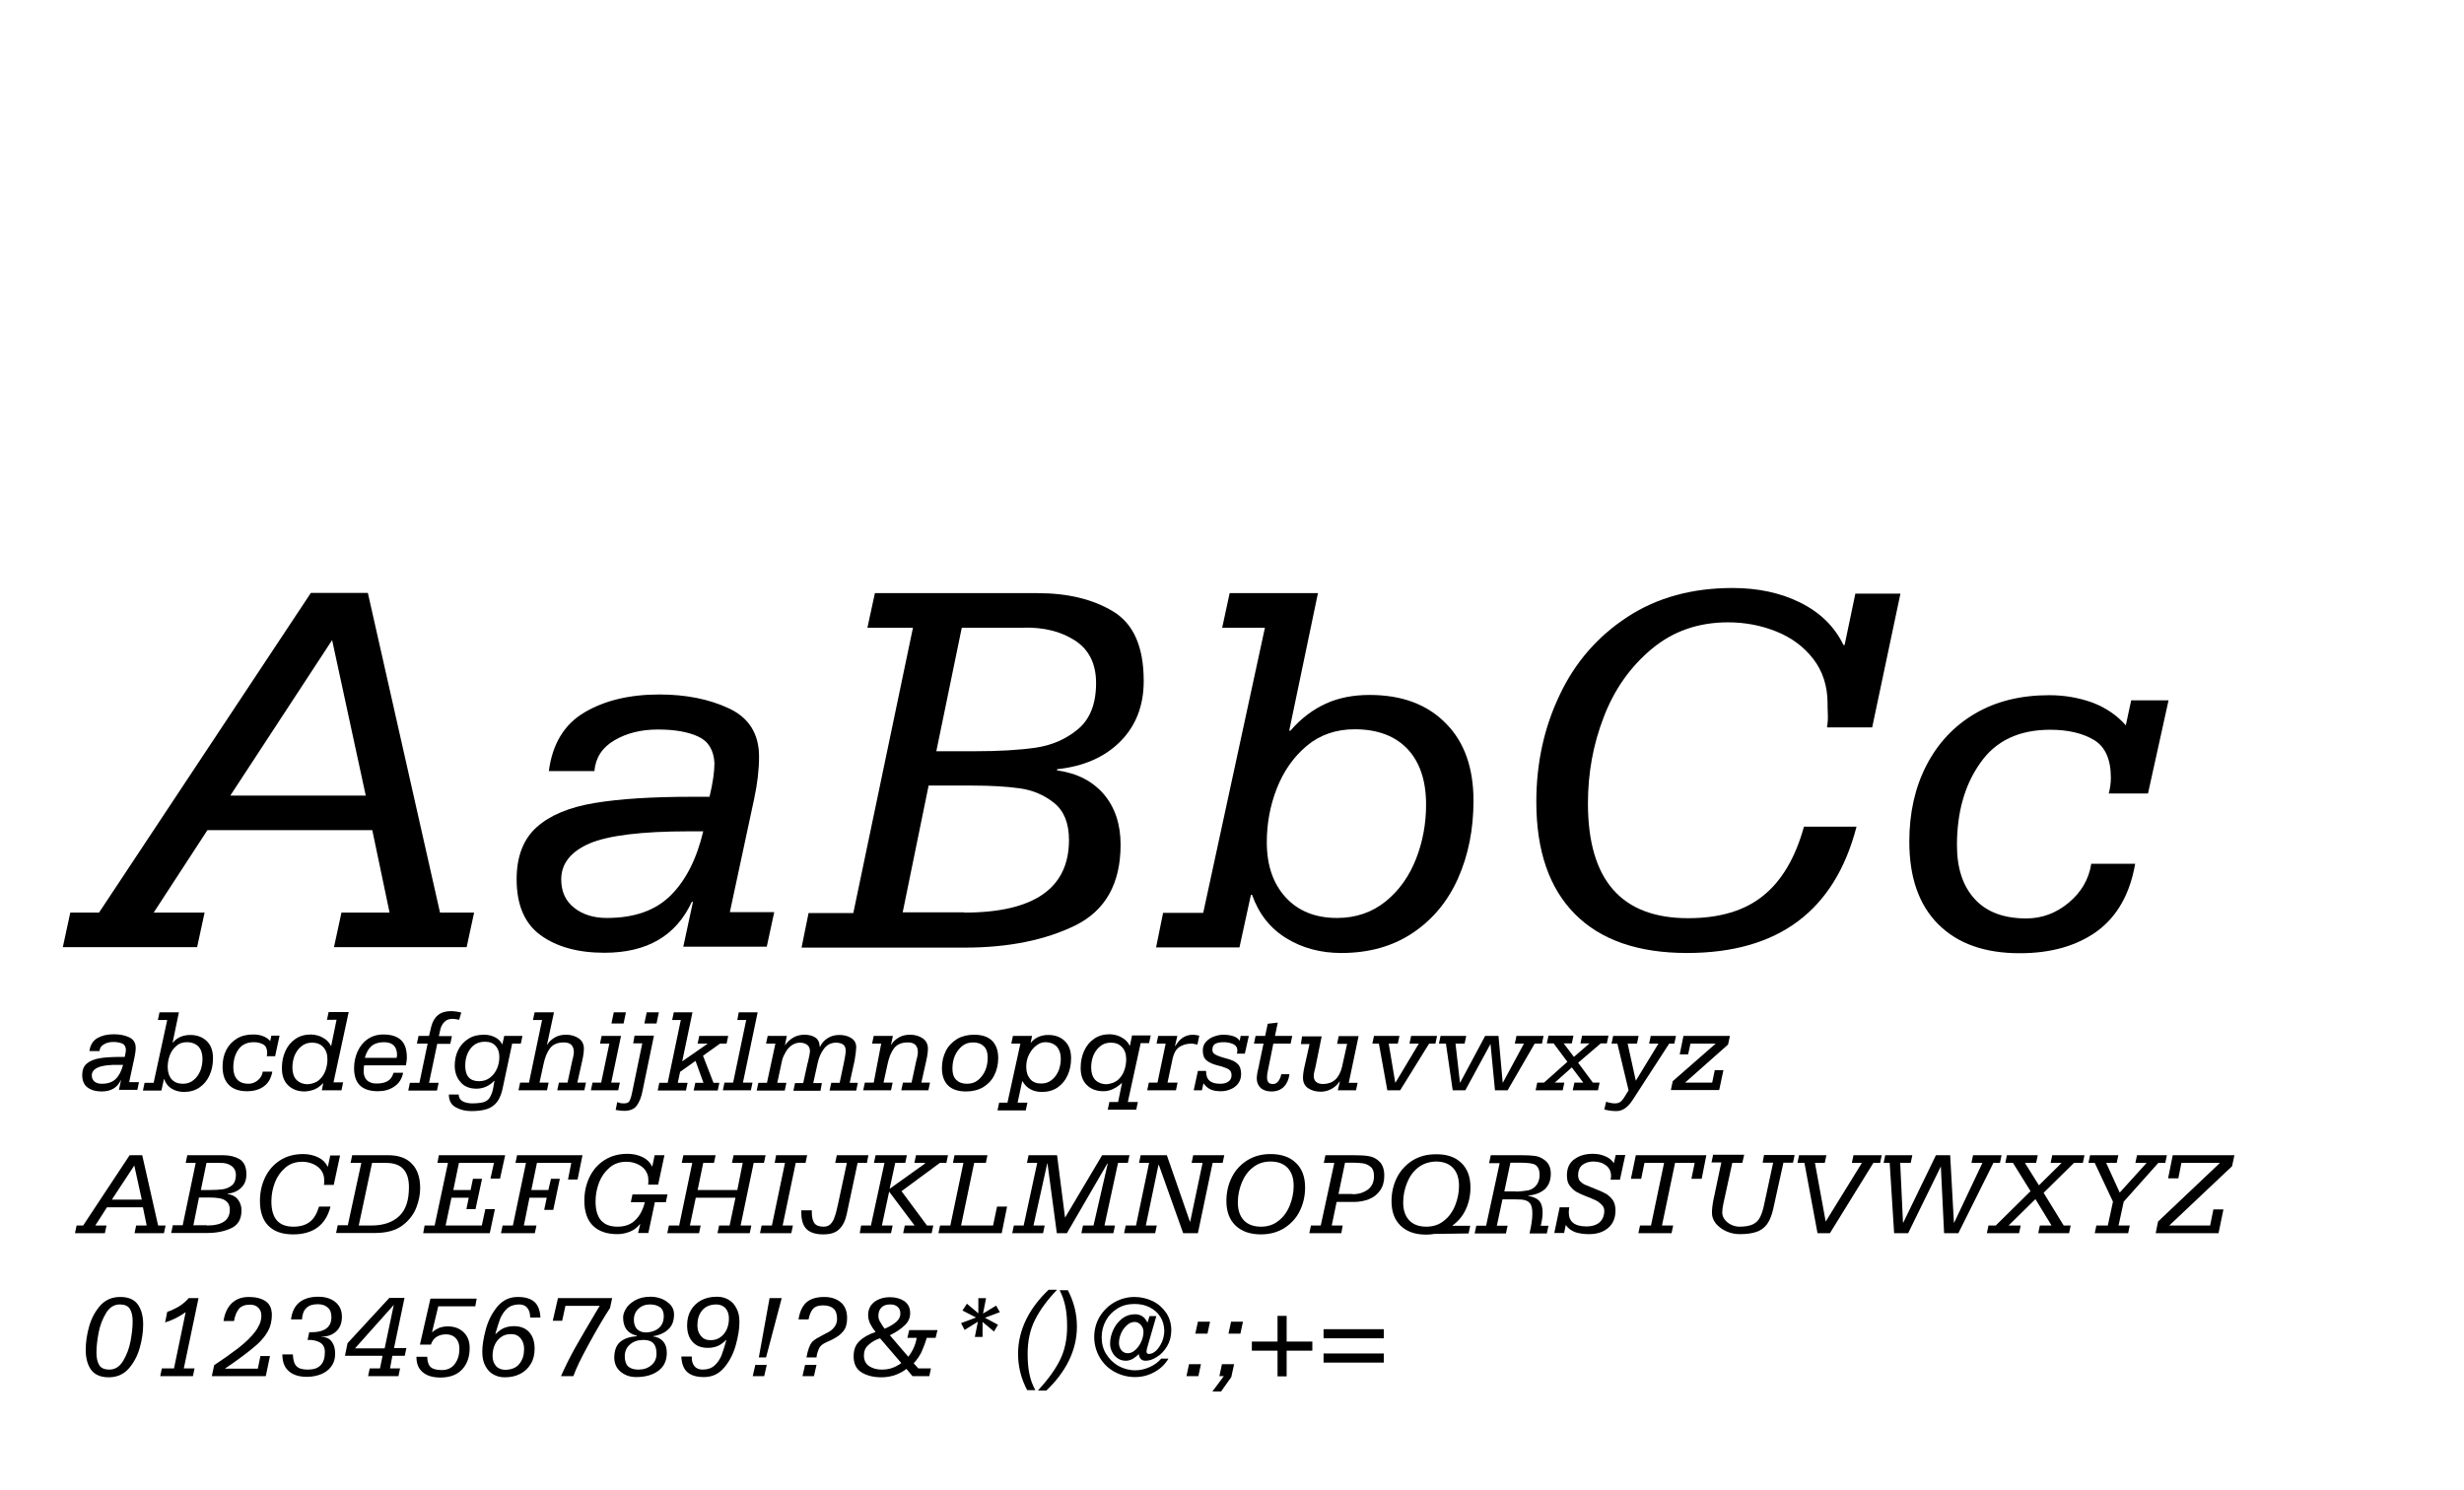 <?xml version="1.0" encoding="utf-8"?>
<!-- Generator: Adobe Illustrator 26.3.1, SVG Export Plug-In . SVG Version: 6.00 Build 0)  -->
<svg version="1.1" id="Layer_1" xmlns="http://www.w3.org/2000/svg" xmlns:xlink="http://www.w3.org/1999/xlink" x="0px" y="0px"
	 viewBox="0 0 1055 638" style="enable-background:new 0 0 1055 638;" xml:space="preserve">
<g>
	<path d="M42.4,390.8l90.7-136.9h24.4l30.9,136.9H203l-3.2,14.8h-56.8l3.2-14.8h20.6l-7.4-35.3H88.8l-23,35.3h21.8l-3.2,14.8H26.9
		l3.2-14.8H42.4z M142.2,274.1l-43.6,66.6h58L142.2,274.1z"/>
	<path d="M292.5,405.7l4.2-19.5h-0.5c-6.7,14.5-19.1,21.8-37.4,21.8c-11.3,0-20.4-2.5-27.3-7.5c-6.9-5-10.3-13-10.3-24
		c0-9.7,2.9-17.2,8.6-22.3c5.7-5.1,13.9-8.5,24.6-10.3c10.7-1.8,24.7-2.7,42.2-2.7h7.2c1.4-5.9,2.1-10.7,2.1-14.4
		c-0.3-5.6-2.6-9.4-7-11.4c-4.3-2-10.1-3-17.2-3c-7.1,0-13.3,1.5-18.6,4.6c-5.3,3.1-8.1,7.5-8.6,13.2H235c1.5-11.6,6.6-20,15.2-25.1
		c8.6-5.1,19.3-7.7,32.1-7.7c11.4,0,21.4,2,29.9,6c8.5,4,12.8,10.9,12.8,20.6c0,5.6-0.7,11.6-2.1,18.1l-10.4,48.5h19l-3.2,14.8
		H292.5z M252.4,361.2c-8,3.5-12.1,8.6-12.1,15.4c0,5.3,1.9,9.3,5.6,12.2c3.7,2.9,8.4,4.3,13.9,4.3c11.8,0,20.9-3.2,27.4-9.7
		s11.1-15.6,13.9-27.4h-6.3C274.6,356,260.4,357.8,252.4,361.2z"/>
	<path d="M365.4,390.8l25.5-122h-19.5l3.2-14.8h69.6c13,0,23.8,2.6,32.5,7.9c8.7,5.3,13,15.2,13,29.7c0,10.7-3.4,19.3-10.1,26
		c-6.7,6.7-15.7,10.6-27,11.8v0.5c8.7,1.2,15.3,4.7,20.1,10.3c4.7,5.6,7.1,12.8,7.1,21.5c0,16.7-6.5,28.2-19.4,34.6
		c-12.9,6.3-28.7,9.5-47.4,9.5h-69.8l3-14.8H365.4z M412.9,390.8c29.8,0,44.8-10.4,44.8-31.1c0-7.1-2.1-12.4-6.3-15.8
		c-4.2-3.4-9.1-5.5-14.7-6.3c-5.6-0.8-12.5-1.2-20.5-1.2h-18.6l-11.1,54.3H412.9z M417.3,321.7c10.4,0,19-0.5,26-1.5
		c7-1,13-3.6,18.2-7.9c5.2-4.3,7.8-10.9,7.8-19.8c0-8.2-3-14.3-9-18.2c-6-3.9-13.5-5.8-22.5-5.5h-26l-10.9,52.9H417.3z"/>
	<path d="M515.2,390.8l26.4-122h-18.3l3.2-14.8h37.8l-12.3,58.9h0.5c4.6-5.3,9.7-9.1,15.2-11.6c5.5-2.5,11.7-3.7,18.7-3.7
		c13.8,0,24.6,4,32.6,12.1c8,8,11.9,19.1,11.9,33.2c0,12.2-2.2,23.3-6.6,33.2c-4.4,9.9-10.9,17.7-19.4,23.4
		c-8.5,5.7-18.7,8.6-30.6,8.6c-8.8,0-16.7-2.1-23.5-6.3c-6.9-4.2-11.8-10.4-14.7-18.6h-0.5l-4.9,22.5h-35.7l3-14.8H515.2z
		 M550.5,384.3c5.4,5.9,12.8,8.8,22,8.8c8,0,15-2.4,20.8-7.1c5.8-4.7,10.1-10.8,13-18.2c2.9-7.4,4.3-15.2,4.3-23.2
		c0-10.2-2.6-18.1-7.9-23.8c-5.3-5.6-12.8-8.5-22.7-8.5c-8,0-14.9,2.4-20.5,7.1c-5.6,4.7-9.9,10.8-12.8,18.2
		c-2.9,7.4-4.3,15.1-4.3,23C542.4,370.6,545.1,378.4,550.5,384.3z"/>
	<path d="M782.3,311.2c0.3-1.7,0.4-3.6,0.3-5.7c-0.1-2.1-0.1-3.5-0.1-4.3c0-7.4-2.1-13.8-6.1-19c-4.1-5.3-9.4-9.2-15.9-11.8
		c-6.5-2.6-13.4-3.9-20.6-3.9c-12.7,0-23.6,3.8-32.7,11.4c-9.1,7.6-16,17.3-20.5,29.1c-4.6,11.8-6.8,24.2-6.8,37
		c0,32.8,14.3,49.2,42.9,49.2c13.5,0,24.2-3.2,32.1-9.6c8-6.4,13.8-16.3,17.5-29.6h22.5c-9.3,36-33.5,54.1-72.6,54.1
		c-21,0-37-5.6-48-16.7c-11-11.1-16.5-27.1-16.5-48c0-16.5,3.3-31.8,10-45.8c6.6-14,16.3-25.1,29-33.4c12.7-8.3,27.7-12.4,45-12.4
		c11,0,20.7,2.1,29.1,6.3c8.4,4.2,14.6,10.2,18.4,18.1h0.5l4.6-22h19.3l-12.1,57.3H782.3z"/>
	<path d="M902.9,339.8c0.6-2.3,0.9-4.6,0.9-6.7c0-7.9-2.4-13.3-7.2-16.2c-4.8-2.9-11.1-4.4-18.8-4.4c-13.3,0-23.3,4.7-29.9,14.2
		c-6.7,9.4-10,21.2-10,35.3c0,9.9,2.6,17.6,7.7,23.1c5.1,5.5,12.4,8.2,22,8.2c6.6,0,12.7-2.2,18.1-6.7c5.4-4.5,8.7-10.1,9.7-16.7
		h18.8c-2.2,12.8-7.6,22.4-16.2,28.8c-8.7,6.3-19.7,9.5-33.2,9.5c-15,0-26.6-4.1-34.9-12.4c-8.3-8.3-12.4-20.1-12.4-35.4
		c0-12.2,2.4-23.1,7.3-32.6s11.8-16.9,20.8-22.2c9-5.3,19.6-7.9,31.8-7.9c6.6,0,12.8,1.1,18.6,3.2c5.7,2.2,10.4,5.4,14.2,9.7
		l2.3-10.7h16l-8.8,39.9H902.9z"/>
	<path d="M50.9,466.9l0.9-4.3h-0.1c-1.5,3.2-4.2,4.8-8.2,4.8c-2.5,0-4.5-0.6-6-1.7c-1.5-1.1-2.3-2.9-2.3-5.3c0-2.1,0.6-3.8,1.9-4.9
		s3.1-1.9,5.4-2.3c2.3-0.4,5.4-0.6,9.3-0.6h1.6c0.3-1.3,0.5-2.3,0.5-3.2c-0.1-1.2-0.6-2.1-1.5-2.5c-1-0.4-2.2-0.7-3.8-0.7
		c-1.6,0-2.9,0.3-4.1,1c-1.2,0.7-1.8,1.6-1.9,2.9h-4.3c0.3-2.6,1.5-4.4,3.3-5.5c1.9-1.1,4.2-1.7,7.1-1.7c2.5,0,4.7,0.4,6.6,1.3
		c1.9,0.9,2.8,2.4,2.8,4.5c0,1.2-0.2,2.5-0.5,4l-2.3,10.7h4.2l-0.7,3.3H50.9z M42,457.1c-1.8,0.8-2.7,1.9-2.7,3.4
		c0,1.2,0.4,2,1.2,2.7c0.8,0.6,1.8,0.9,3.1,0.9c2.6,0,4.6-0.7,6-2.1c1.4-1.4,2.4-3.4,3.1-6h-1.4C46.9,455.9,43.8,456.3,42,457.1z"/>
	<path d="M65.8,463.6l5.8-26.8h-4l0.7-3.3h8.3l-2.7,13H74c1-1.2,2.1-2,3.3-2.5c1.2-0.5,2.6-0.8,4.1-0.8c3,0,5.4,0.9,7.2,2.7
		c1.8,1.8,2.6,4.2,2.6,7.3c0,2.7-0.5,5.1-1.5,7.3c-1,2.2-2.4,3.9-4.3,5.2c-1.9,1.3-4.1,1.9-6.7,1.9c-1.9,0-3.7-0.5-5.2-1.4
		c-1.5-0.9-2.6-2.3-3.2-4.1h-0.1l-1.1,4.9h-7.9l0.7-3.3H65.8z M73.5,462.2c1.2,1.3,2.8,1.9,4.8,1.9c1.8,0,3.3-0.5,4.6-1.6
		c1.3-1,2.2-2.4,2.9-4c0.6-1.6,0.9-3.3,0.9-5.1c0-2.2-0.6-4-1.7-5.2c-1.2-1.2-2.8-1.9-5-1.9c-1.8,0-3.3,0.5-4.5,1.6
		c-1.2,1-2.2,2.4-2.8,4c-0.6,1.6-0.9,3.3-0.9,5C71.8,459.1,72.4,460.9,73.5,462.2z"/>
	<path d="M114.2,452.4c0.1-0.5,0.2-1,0.2-1.5c0-1.7-0.5-2.9-1.6-3.6c-1.1-0.6-2.4-1-4.1-1c-2.9,0-5.1,1-6.6,3.1
		c-1.5,2.1-2.2,4.7-2.2,7.8c0,2.2,0.6,3.9,1.7,5.1c1.1,1.2,2.7,1.8,4.8,1.8c1.5,0,2.8-0.5,4-1.5c1.2-1,1.9-2.2,2.1-3.7h4.1
		c-0.5,2.8-1.7,4.9-3.6,6.3c-1.9,1.4-4.3,2.1-7.3,2.1c-3.3,0-5.9-0.9-7.7-2.7c-1.8-1.8-2.7-4.4-2.7-7.8c0-2.7,0.5-5.1,1.6-7.2
		c1.1-2.1,2.6-3.7,4.6-4.9c2-1.2,4.3-1.7,7-1.7c1.5,0,2.8,0.2,4.1,0.7c1.3,0.5,2.3,1.2,3.1,2.1l0.5-2.3h3.5l-1.9,8.8H114.2z"/>
	<path d="M146.9,463.6l-0.7,3.3h-8.4l0.6-3h-0.1c-1.2,1.2-2.4,2.1-3.6,2.6c-1.2,0.5-2.6,0.8-4.2,0.9c-3,0-5.4-0.9-7.2-2.7
		c-1.8-1.8-2.6-4.2-2.6-7.3c0-2.7,0.5-5.1,1.5-7.3c1-2.2,2.4-3.9,4.3-5.2c1.9-1.3,4.1-1.9,6.7-1.9c1.9,0.1,3.6,0.5,5.1,1.4
		c1.5,0.8,2.7,2,3.4,3.5h0.1l2.3-11.2H140l0.7-3.3h8.6l-6.5,30.1H146.9z M136.5,462.6c1.2-1,2.2-2.4,2.8-4c0.6-1.6,0.9-3.3,0.9-5
		c0-2.2-0.6-3.9-1.8-5.2c-1.2-1.3-2.8-1.9-4.8-1.9c-1.8,0-3.3,0.5-4.6,1.6c-1.3,1-2.2,2.4-2.9,4c-0.6,1.6-0.9,3.3-0.9,5.1
		c0,2.2,0.6,4,1.7,5.2c1.2,1.2,2.8,1.9,5,1.9C133.8,464.1,135.3,463.6,136.5,462.6z"/>
	<path d="M168.8,465.3c-2,1.4-4.4,2-7,2c-3.3,0-5.9-0.8-7.6-2.4c-1.7-1.6-2.6-4.1-2.6-7.4c0-2.6,0.5-5,1.5-7.2c1-2.2,2.4-4,4.3-5.3
		c1.9-1.3,4.1-2,6.7-2c3.4,0,5.9,0.8,7.6,2.4c1.7,1.6,2.5,4.1,2.5,7.5c0,0.7-0.1,1.8-0.4,3.3h-17.9c-0.1,0.5-0.2,1.4-0.2,2.6
		c0,1.6,0.5,2.9,1.4,3.8c1,0.9,2.3,1.4,4,1.4c2,0,3.6-0.3,4.8-1c1.3-0.7,2.1-1.9,2.6-3.6h4.1C172.1,462,170.8,464,168.8,465.3z
		 M170,451.7c0-1.7-0.5-3.1-1.4-4c-0.9-0.9-2.3-1.4-4.2-1.4c-2.3,0-4.1,0.6-5.4,1.7c-1.3,1.2-2.2,2.8-2.8,5h13.6
		C170,452.4,170,451.9,170,451.7z"/>
	<path d="M179.6,463.6l3.5-16.7h-4.6l0.7-3.3h4.5l0.9-3.8c1.1-4.5,3.9-6.8,8.4-6.8c1.4,0,2.9,0.2,4.5,0.6l-0.9,3.1
		c-1.3-0.3-2.2-0.4-2.9-0.4c-1.4,0-2.5,0.4-3.4,1.3c-0.9,0.9-1.5,2-1.8,3.4l-0.6,2.7h5.6l-0.7,3.3h-5.6l-3.5,16.7h4.1l-0.7,3.3
		h-12.3l0.7-3.3H179.6z"/>
	<path d="M198.1,471.6c1.1,0.6,2.5,0.9,4.1,0.9c2,0,3.6-0.2,4.8-0.5c1.2-0.4,2.1-1,2.7-2s1.2-2.4,1.5-4.2l0.5-2.9l-0.1-0.1
		c-1,1.1-2.1,1.9-3.4,2.5c-1.3,0.6-2.7,0.9-4.2,0.9c-2.9,0-5.2-0.9-6.8-2.8c-1.6-1.8-2.5-4.2-2.5-7c0-2.5,0.5-4.8,1.5-6.8
		c1-2,2.5-3.6,4.4-4.8c1.9-1.2,4.1-1.7,6.7-1.7c1.8,0,3.3,0.4,4.7,1.1c1.4,0.7,2.4,1.7,3,3h0.1l0.8-3.6h7.8l-0.7,3.3h-3.7l-4,18.8
		c-0.5,2.7-1.4,4.7-2.4,6.1c-1.1,1.4-2.5,2.5-4.3,3.1c-1.8,0.6-4,0.9-6.8,0.9c-2.7,0-4.9-0.6-6.8-1.7c-1.9-1.1-2.8-2.9-2.8-5.4h4.2
		C196.4,470,197,471,198.1,471.6z M212.2,447.9c-1-1.2-2.5-1.8-4.5-1.8c-2.7,0-4.8,1-6.3,3c-1.5,2-2.2,4.4-2.2,7.3
		c0,4.4,2,6.6,5.9,6.6c1.8,0,3.4-0.5,4.7-1.5c1.3-1,2.3-2.3,3-3.9c0.7-1.6,1-3.3,1-5C213.8,450.7,213.3,449.1,212.2,447.9z"/>
	<path d="M232.1,436.8h-3.9l0.7-3.3h8.3l-3,13.9h0.1c0.8-1.4,2-2.4,3.4-3.2c1.4-0.8,3-1.1,4.7-1.1c2,0,3.8,0.5,5.3,1.5
		c1.5,1,2.3,2.5,2.3,4.4c0,1.3-0.2,3-0.7,5.2l-2.1,9.4h3.7l-0.7,3.3h-11.6l0.7-3.3h3.7l2-9.3c0.1-0.3,0.2-0.8,0.4-1.6
		c0.2-0.8,0.3-1.5,0.3-2.1c0-2.8-1.4-4.2-4.3-4.2c-2.6,0-4.6,0.8-5.9,2.5c-1.3,1.7-2.2,4-2.8,6.9l-1.7,7.8h3.9l-0.7,3.3H222l0.7-3.3
		h3.8L232.1,436.8z"/>
	<path d="M256.9,446.9l0.7-3.3h8.3l-4.2,20h3.7l-0.7,3.3H253l0.7-3.3h3.7l3.5-16.7H256.9z M268,433.5l-1,4.8h-5.2l1-4.8H268z"/>
	<path d="M267.3,472.5c0.6,0,1.1-0.1,1.5-0.3s0.7-0.6,1-1.3c0.3-0.7,0.6-1.8,0.9-3.3l4.3-20.8h-3.9l0.6-3.3h8.3l-4.9,23.7
		c-0.5,2.7-1.4,4.8-2.5,6.3s-2.9,2.2-5.4,2.2c-0.9,0-1.7-0.1-2.3-0.2c-0.6-0.1-1.1-0.2-1.3-0.2l0.7-3.4
		C265.1,472.4,266.1,472.5,267.3,472.5z M276.9,433.5h5.2l-1,4.8h-5.2L276.9,433.5z"/>
	<path d="M285.9,463.6l5.6-26.8h-3.7l0.7-3.3h8l-4.4,21l10.8-7.5v-0.1h-4.2l0.7-3.3h12.4l-0.7,3.3h-2.8l-7.3,5.2l4.5,11.6h2.5
		l-0.7,3.3h-10.3l0.7-3.3h3.5l-3.4-9.4l-6.6,4.7l-1,4.7h4.2l-0.7,3.3h-12.1l0.7-3.3H285.9z"/>
	<path d="M316.3,433.5h8.1l-6.3,30.1h4.1l-0.7,3.3h-12l0.7-3.3h3.7l5.6-26.8h-3.8L316.3,433.5z"/>
	<path d="M328.4,463.6l3.6-16.7h-4l0.7-3.3h8.2l-0.8,3.9h0.1c0.9-1.3,2.1-2.4,3.5-3.2s3-1.2,4.7-1.2c1.9,0,3.5,0.4,4.7,1.2
		c1.2,0.8,1.8,2.1,1.9,4h0.1c0.8-1.7,1.9-2.9,3.4-3.8c1.4-0.9,3.1-1.3,4.9-1.3c1.9,0,3.6,0.4,5,1.3c1.5,0.9,2.2,2.2,2.2,4
		c0,0.4-0.1,1.2-0.2,2.4c-0.2,1.2-0.3,2.2-0.5,3.3l-2.1,9.5h3.5l-0.7,3.3h-11.4l0.7-3.3h3.6l1.8-8.5c0.5-2.4,0.8-4.2,0.8-5.3
		c0-1.2-0.4-2.1-1.1-2.6s-1.8-0.8-3-0.8c-2.2,0-3.9,0.9-5.2,2.6c-1.3,1.7-2.1,3.6-2.6,5.7l-2,9h3.7l-0.6,3.3h-11.6l0.7-3.3h3.5
		l1.8-8.2l0.3-1.1c0.5-2.2,0.8-3.7,0.8-4.3c0-1.2-0.4-2.1-1.1-2.7c-0.8-0.6-1.8-1-3.2-1c-1.3,0-2.4,0.4-3.5,1.1
		c-1.1,0.8-1.9,1.7-2.6,2.9c-0.7,1.2-1.2,2.3-1.5,3.4l-2.1,9.8h3.9l-0.7,3.3H324l0.7-3.3H328.4z"/>
	<path d="M377.3,446.9h-3.9l0.7-3.3h8.2l-0.8,3.8h0.1c0.8-1.4,2-2.4,3.4-3.2c1.4-0.8,3-1.1,4.7-1.1c2,0,3.8,0.5,5.3,1.5
		c1.5,1,2.3,2.5,2.3,4.4c0,1.3-0.2,3-0.7,5.2l-2.1,9.4h3.7l-0.7,3.3h-11.6l0.7-3.3h3.7l2-9.3c0.1-0.3,0.2-0.8,0.4-1.6
		c0.2-0.8,0.3-1.5,0.3-2.1c0-2.8-1.4-4.2-4.3-4.2c-2.6,0-4.6,0.8-5.9,2.5c-1.3,1.7-2.2,4-2.8,6.9l-1.7,7.8h3.9l-0.7,3.3h-11.9
		l0.7-3.3h3.8L377.3,446.9z"/>
	<path d="M405.9,464.8c-1.7-1.7-2.6-4.2-2.6-7.4c0-2.8,0.6-5.2,1.7-7.4c1.1-2.2,2.8-3.8,4.8-5.1c2.1-1.2,4.5-1.8,7.3-1.8
		c3.4,0,6,0.9,7.7,2.6c1.7,1.7,2.6,4.2,2.6,7.4c0,2.8-0.6,5.2-1.7,7.4c-1.1,2.2-2.8,3.9-4.8,5.1c-2.1,1.2-4.5,1.8-7.3,1.8
		C410.2,467.4,407.6,466.5,405.9,464.8z M418.8,462.5c1.3-1.1,2.4-2.5,3.1-4.2c0.7-1.7,1-3.5,1-5.4c0-2.1-0.5-3.7-1.6-4.8
		c-1.1-1.1-2.6-1.7-4.6-1.7c-1.9,0-3.5,0.5-4.8,1.6c-1.3,1.1-2.4,2.5-3.1,4.2c-0.7,1.7-1,3.5-1,5.4c0,2.1,0.5,3.7,1.6,4.8
		c1.1,1.1,2.6,1.7,4.6,1.7C415.9,464.1,417.5,463.6,418.8,462.5z"/>
	<path d="M431.4,472l5.5-25.1H433l0.7-3.3h8.2l-0.6,2.9h0.1c1-1.2,2.1-2,3.3-2.5c1.2-0.5,2.6-0.8,4.1-0.8c3,0,5.4,0.9,7.2,2.7
		c1.8,1.8,2.6,4.2,2.6,7.3c0,2.7-0.5,5.1-1.5,7.3c-1,2.2-2.4,3.9-4.3,5.2c-1.9,1.3-4.1,1.9-6.7,1.9c-1.9,0-3.5-0.4-4.8-1.1
		c-1.4-0.7-2.6-1.9-3.6-3.6l-2,9.3h4.2l-0.7,3.3h-12.1l0.7-3.3H431.4z M452.5,448.2c-1.2-1.2-2.8-1.9-5-1.9c-1.2,0-2.4,0.4-3.6,1.3
		c-1.3,0.9-2.3,2.1-3.2,3.8c-0.9,1.6-1.3,3.5-1.3,5.5c0,2.2,0.6,3.9,1.7,5.2c1.1,1.3,2.7,1.9,4.7,1.9c1.8,0,3.3-0.5,4.6-1.6
		c1.3-1,2.2-2.4,2.9-4c0.6-1.6,0.9-3.3,0.9-5.1C454.2,451.2,453.6,449.5,452.5,448.2z"/>
	<path d="M478.7,472.1l1.7-8.3h-0.1c-2.5,2.3-5.2,3.5-7.8,3.5c-3,0-5.4-0.9-7.2-2.7c-1.8-1.8-2.6-4.2-2.6-7.3c0-2.7,0.5-5.1,1.5-7.3
		c1-2.2,2.4-3.9,4.3-5.2c1.9-1.3,4.1-1.9,6.7-1.9c1.9,0.1,3.6,0.5,5.1,1.4c1.5,0.8,2.7,2,3.4,3.5h0.1l0.9-4.4h8l-0.7,3.3h-3.6
		l-5.5,25.2h4.3l-0.7,3.3h-12.2l0.7-3.3H478.7z M478.5,462.6c1.2-1,2.2-2.4,2.8-4c0.6-1.6,0.9-3.3,0.9-5c0-2.2-0.6-3.9-1.8-5.2
		c-1.2-1.3-2.8-1.9-4.8-1.9c-1.8,0-3.3,0.5-4.6,1.6c-1.3,1-2.2,2.4-2.9,4c-0.6,1.6-0.9,3.3-0.9,5.1c0,2.2,0.6,4,1.7,5.2
		c1.2,1.2,2.8,1.9,5,1.9C475.7,464.1,477.2,463.6,478.5,462.6z"/>
	<path d="M495.6,463.6l3.5-16.7h-3.9l0.7-3.3h8.2l-1,4.3l0.1,0.1c1-1.7,2.1-2.9,3.3-3.7c1.3-0.8,2.7-1.2,4.4-1.2
		c0.4,0,0.9,0.1,1.5,0.2c0.6,0.1,0.9,0.2,1.1,0.2l-0.8,3.8l-1.2-0.2c-0.4-0.1-0.8-0.2-1.1-0.2c-2.3,0-4.1,0.5-5.5,1.5
		c-1.4,1-2.3,2.6-2.8,4.8l-2.2,10.4h4.3l-0.7,3.3h-12.3l0.7-3.3H495.6z"/>
	<path d="M516.4,458.6c0,2,0.5,3.4,1.5,4.2c1,0.9,2.5,1.3,4.6,1.3c1.4,0,2.5-0.3,3.4-0.9c0.9-0.6,1.4-1.5,1.4-2.7
		c0-0.8-0.2-1.4-0.5-1.9c-0.4-0.5-1-0.9-1.8-1.2c-0.9-0.4-2.1-0.8-3.8-1.2c-2-0.5-3.5-1.2-4.6-2.1c-1.1-0.9-1.6-2.3-1.6-4.2
		c0-1.5,0.4-2.7,1.3-3.7c0.9-1,2-1.8,3.4-2.3c1.4-0.5,2.7-0.8,4.1-0.8c1.5,0,2.9,0.2,4.2,0.6c1.3,0.4,2.2,1.1,2.8,2l0.4-2.1h3.5
		l-1.7,7.6h-3.4c0.1-0.5,0.2-1,0.2-1.4c0-1.2-0.6-2.1-1.8-2.7c-1.2-0.5-2.5-0.8-4-0.8c-1.5,0-2.6,0.2-3.5,0.6
		c-0.9,0.4-1.4,1.3-1.4,2.7c0,0.9,0.4,1.5,1.3,2c0.8,0.5,2.5,1.1,4.8,1.7c2.2,0.6,3.8,1.3,4.7,2.3c1,0.9,1.5,2.4,1.5,4.3
		c0,1.6-0.4,2.9-1.2,4c-0.8,1.1-1.9,2-3.2,2.5c-1.3,0.6-2.7,0.9-4.2,0.9c-1.7,0-3.1-0.2-4.3-0.7c-1.2-0.5-2.3-1.4-3.2-2.7l-0.7,3
		h-3.5l1.8-8.3H516.4z"/>
	<path d="M542.8,438.4l4.3-0.5l-1.2,5.7h7.4l-0.7,3.3h-7.4l-2.3,11.4c-0.3,1.2-0.4,2.2-0.4,3.1c0,0.9,0.2,1.6,0.6,2.1
		c0.4,0.5,1,0.7,2,0.7c0.9,0,1.7-0.4,2.3-1.3c0.6-0.8,1-1.8,1.2-2.9h3.5c-0.3,2.3-1.1,4.1-2.4,5.4c-1.3,1.3-3.1,2-5.3,2
		c-1.9,0-3.5-0.5-4.6-1.5c-1.1-1-1.7-2.4-1.7-4.1c0-0.5,0.1-1.2,0.2-2.1c0.2-0.9,0.3-1.7,0.5-2.3c0.2-0.7,0.3-1.2,0.3-1.5l1.9-9
		h-4.1l0.7-3.3h4.1L542.8,438.4z"/>
	<path d="M581.3,463.6l-0.7,3.3h-7.8l0.9-3.8h-0.1c-0.9,1.3-2,2.4-3.5,3.2c-1.4,0.8-3,1.2-4.6,1.2c-2.1,0-3.9-0.5-5.4-1.5
		s-2.2-2.5-2.2-4.5c0-1.2,0.2-2.9,0.7-5l2.1-9.4H557l0.5-3.3h8.4l-2.7,13.3c-0.1,0.3-0.2,0.8-0.4,1.6c-0.2,0.8-0.3,1.4-0.3,2
		c0,1.1,0.3,2,1,2.6c0.7,0.6,1.7,0.9,2.9,0.9c4.3,0,7-2.4,8.2-7.3l2.2-9.9h-4.3l0.7-3.3h8.5l-4.2,20H581.3z"/>
	<path d="M611.9,446.9l-12.4,20H594l-3.6-20h-2.8l0.7-3.3h10.9l-0.7,3.3h-3.9l2.8,16.7h0.1l10-16.7h-4l0.7-3.3h11.1l-0.7,3.3H611.9z
		"/>
	<path d="M657.1,446.9l-11.6,20h-5.4l-1.9-19.7h-0.1l-10.7,19.7H622l-2.9-20h-3l0.7-3.3h11l-0.7,3.3h-3.9l1.9,16.7h0.1l10.7-20h5.7
		l1.8,20h0.1l9-16.7h-3.9l0.7-3.3h11.6l-0.7,3.3H657.1z"/>
	<path d="M661.1,463.6l10-8.9l-5.9-7.9h-2.9l0.7-3.3h10.7l-0.7,3.3h-3.5l4.4,5.8l6.7-5.8h-3.9l0.7-3.3h11.3l-0.7,3.3h-2.6l-9.7,8.3
		l6.3,8.5h2.9l-0.7,3.3h-10.8l0.7-3.3h3.8l-4.9-6.5l-7.3,6.5h4.1l-0.7,3.3h-11.6l0.7-3.3H661.1z"/>
	<path d="M714.7,446.9l-15.7,24.2c-2,3.1-4.3,4.7-6.9,4.7c-1.7,0-3.5-0.2-5.2-0.7l0.8-3.3c0.6,0.2,1.2,0.4,1.9,0.5
		c0.7,0.2,1.3,0.2,1.9,0.2c0.9,0,1.6-0.2,2.2-0.6c0.6-0.4,1.2-1.1,1.7-1.9l1.9-3.1l-4.8-20H690l0.7-3.3h10.9l-0.7,3.3h-4l3.5,15.9
		l9.7-15.9h-4l0.7-3.3h10.8l-0.7,3.3H714.7z"/>
	<path d="M734.6,446.9h-10.8l-1,4.6h-3.6l1.6-7.9h19.9l-0.8,3.7l-18.4,16.3h11.6l1.1-5.3h3.7l-1.8,8.5h-20.7l0.8-3.8L734.6,446.9z"
		/>
	<path d="M35.6,524.8l19.9-30.1h5.4l6.8,30.1h3.2l-0.7,3.3H57.6l0.7-3.3h4.5l-1.6-7.8H45.8l-5,7.8h4.8l-0.7,3.3H32.1l0.7-3.3H35.6z
		 M57.5,499.1l-9.6,14.6h12.8L57.5,499.1z"/>
	<path d="M78.2,524.8l5.6-26.8h-4.3l0.7-3.3h15.3c2.9,0,5.2,0.6,7.1,1.7c1.9,1.2,2.9,3.3,2.9,6.5c0,2.3-0.7,4.3-2.2,5.7
		c-1.5,1.5-3.5,2.3-5.9,2.6v0.1c1.9,0.3,3.4,1,4.4,2.3c1,1.2,1.6,2.8,1.6,4.7c0,3.7-1.4,6.2-4.3,7.6s-6.3,2.1-10.4,2.1H73.3l0.7-3.3
		H78.2z M88.6,524.8c6.6,0,9.8-2.3,9.8-6.8c0-1.6-0.5-2.7-1.4-3.5s-2-1.2-3.2-1.4c-1.2-0.2-2.7-0.3-4.5-0.3h-4.1l-2.4,11.9H88.6z
		 M89.6,509.6c2.3,0,4.2-0.1,5.7-0.3c1.5-0.2,2.9-0.8,4-1.7c1.1-0.9,1.7-2.4,1.7-4.4c0-1.8-0.7-3.1-2-4c-1.3-0.9-3-1.3-4.9-1.2h-5.7
		L86,509.6H89.6z"/>
	<path d="M138.7,507.3c0.1-0.4,0.1-0.8,0.1-1.2c0-0.5,0-0.8,0-0.9c0-1.6-0.5-3-1.4-4.2c-0.9-1.2-2.1-2-3.5-2.6
		c-1.4-0.6-2.9-0.9-4.5-0.9c-2.8,0-5.2,0.8-7.2,2.5c-2,1.7-3.5,3.8-4.5,6.4c-1,2.6-1.5,5.3-1.5,8.1c0,7.2,3.1,10.8,9.4,10.8
		c3,0,5.3-0.7,7.1-2.1c1.8-1.4,3-3.6,3.9-6.5h4.9c-2,7.9-7.4,11.9-16,11.9c-4.6,0-8.1-1.2-10.6-3.7c-2.4-2.4-3.6-6-3.6-10.6
		c0-3.6,0.7-7,2.2-10.1c1.5-3.1,3.6-5.5,6.4-7.3c2.8-1.8,6.1-2.7,9.9-2.7c2.4,0,4.5,0.5,6.4,1.4c1.9,0.9,3.2,2.2,4.1,4h0.1l1-4.8
		h4.2l-2.7,12.6H138.7z"/>
	<path d="M148.9,524.8l5.8-26.8h-4.6l0.7-3.3h15.5c4.3,0,7.7,1.2,10,3.6c2.4,2.4,3.6,5.9,3.6,10.5c0,2.6-0.5,5.3-1.6,8.2
		c-1.1,2.9-3,5.5-5.9,7.7c-2.9,2.2-6.8,3.3-11.8,3.3h-16.7l0.7-3.3H148.9z M159,524.8c5.2,0,9.2-1.4,12-4.1s4.1-6.8,4.1-12.3
		c0-6.9-3.2-10.4-9.7-10.4h-6.1l-5.7,26.8H159z"/>
	<path d="M186.1,524.8l5.7-26.8h-4.5l0.6-3.3h28.4l-2.2,10h-4.1l1.5-6.7h-15l-2.4,11.6h7.4l1-4.8h3.9l-2.8,13h-3.9l1-4.9h-7.4
		l-2.5,11.9h15.5l1.5-7h4.1l-2.2,10.3h-28.5l0.6-3.3H186.1z"/>
	<path d="M219.6,524.8l5.6-26.8h-4.5l0.7-3.3h28l-2.1,10.4h-4.1l1.4-7.1h-14.7l-2.4,11.6h7.3l1.1-4.8h3.8l-2.8,13.3H233l1.1-5.2
		h-7.4l-2.4,11.9h5.4l-0.7,3.3h-14.5l0.7-3.3H219.6z"/>
	<path d="M277.5,507.3c0.1-0.4,0.1-0.8,0.1-1.2c0-0.5,0-0.8,0-0.9c0-1.6-0.5-3-1.4-4.2c-0.9-1.2-2.1-2-3.5-2.6
		c-1.4-0.6-2.9-0.9-4.5-0.9c-2.8,0-5.2,0.8-7.2,2.5c-2,1.7-3.5,3.8-4.5,6.4c-1,2.6-1.5,5.3-1.5,8.1c0,7.2,3.1,10.8,9.4,10.8
		c3.1,0,5.7-0.9,7.6-2.8c1.9-1.8,3.3-4.4,4.1-7.7h-6l0.7-3.3h15l-0.7,3.3h-4.7l-2.8,13.2h-4.4l0.9-3.7l-0.1-0.1
		c-1.1,1.4-2.5,2.5-4.2,3.2c-1.8,0.7-3.5,1.1-5.4,1.1c-4.6,0-8.1-1.2-10.6-3.7c-2.4-2.4-3.6-6-3.6-10.6c0-3.6,0.7-7,2.2-10.1
		c1.5-3.1,3.6-5.5,6.4-7.3c2.8-1.8,6.1-2.7,9.9-2.7c2.4,0,4.5,0.5,6.4,1.4c1.9,0.9,3.2,2.2,4.1,4h0.1l1-4.8h4.2l-2.7,12.6H277.5z"/>
	<path d="M290.8,524.8l5.6-26.8h-4.5l0.7-3.3h13.8l-0.7,3.3h-4.6l-2.4,11.6h17L318,498h-4.6l0.7-3.3h13.7l-0.7,3.3h-4.4l-5.6,26.8
		h4.6l-0.7,3.3h-13.8l0.7-3.3h4.5l2.5-11.9h-17l-2.5,11.9h4.6l-0.7,3.3h-13.6l0.7-3.3H290.8z"/>
	<path d="M330.5,524.8l5.6-26.8h-4.4l0.6-3.3h13.3l-0.7,3.3h-4.2l-5.6,26.8h4.4l-0.7,3.3h-13.4l0.7-3.3H330.5z"/>
	<path d="M371.2,498h-4l-4.7,22.1c-0.6,2.8-1.7,4.9-3.3,6.4s-3.8,2.1-6.8,2.1c-3.2,0-5.6-0.8-7.1-2.3s-2.2-3.9-2.2-6.9v-1.1h4.5v1.1
		c0,1.9,0.4,3.4,1.1,4.4c0.7,1,2.1,1.5,3.9,1.5c1.2,0,2.1-0.3,2.9-1c0.7-0.7,1.4-1.7,1.8-3c0.5-1.3,1-3.2,1.5-5.6l3.8-17.7h-5
		l0.7-3.3h13.5L371.2,498z"/>
	<path d="M372.9,524.8l5.8-26.8h-4.5l0.7-3.3h13.4l-0.7,3.3h-4.3l-2.4,11.1l15.1-10.8l0.1-0.3h-4.6l0.7-3.3h13.7l-0.7,3.3h-2.8
		L386,510.1l10.9,14.7h2.7l-0.7,3.3h-12.2l0.7-3.3h4.2l-10.9-14.5l-3.1,14.5h4.6l-0.7,3.3h-13.4l0.6-3.3H372.9z"/>
	<path d="M417.1,498l-5.6,26.8h13.7l1.7-8.1h4.3l-2.3,11.4h-27.1l0.7-3.3h4.4l5.6-26.8H408l0.7-3.3h14.1l-0.7,3.3H417.1z"/>
	<path d="M438.3,524.8l5.8-26.8h-4.4l0.7-3.3h12.2l3.4,26.6h0.1l15.8-26.6h11.7l-0.7,3.3h-4.2l-5.8,26.8h4.5l-0.7,3.3H463l0.7-3.3
		h4.5l6.1-26.5h-0.2l-17.3,29.8h-4.3l-4-29.9h-0.1l-5.9,26.6h4.8l-0.7,3.3h-13.2l0.7-3.3H438.3z"/>
	<path d="M486.4,524.8L492,498h-4.3l0.7-3.3h11.2l9.9,28.5h0.1l5.3-25.2h-4.7l0.7-3.3h13.3l-0.7,3.3h-4.3l-6.3,30.1h-6.3l-10.4-29.2
		H496l-5.4,25.9h4.7l-0.7,3.3h-13.3l0.7-3.3H486.4z"/>
	<path d="M529,524.8c-2.6-2.5-3.9-6-3.9-10.5c0-3.7,0.8-7.1,2.3-10.1c1.5-3.1,3.8-5.5,6.6-7.3c2.9-1.8,6.2-2.7,10-2.7
		c4.7,0,8.3,1.3,10.9,3.8s3.9,6,3.9,10.5c0,3.7-0.8,7.1-2.3,10.1c-1.5,3.1-3.8,5.5-6.6,7.3c-2.9,1.8-6.2,2.7-10,2.7
		C535.2,528.6,531.6,527.3,529,524.8z M547.4,522.8c2.1-1.6,3.7-3.8,4.8-6.5c1.1-2.7,1.7-5.5,1.7-8.5c0-3.4-0.9-5.9-2.6-7.7
		c-1.7-1.8-4.2-2.7-7.3-2.7c-2.9,0-5.4,0.8-7.5,2.5c-2.1,1.6-3.7,3.8-4.8,6.5c-1.1,2.7-1.7,5.5-1.7,8.5c0,3.4,0.9,5.9,2.6,7.7
		s4.2,2.7,7.3,2.7C542.8,525.3,545.3,524.5,547.4,522.8z"/>
	<path d="M566.8,498l0.7-3.3h12.1c2.6,0,4.8,0.1,6.5,0.4c1.8,0.3,3.3,1.1,4.6,2.4s2,3.3,2,6c0,2.5-0.6,4.6-1.8,6.3
		c-1.2,1.7-2.7,2.9-4.7,3.7c-2,0.8-4.1,1.2-6.4,1.2h-7.5l-2.1,10.1h4.7l-0.6,3.3h-13.7l0.7-3.3h4.2l5.8-26.8H566.8z M579.1,511.4
		c2.7,0,4.8-0.7,6.6-2c1.7-1.3,2.6-3.2,2.6-5.8c0-1.7-0.4-3-1.3-3.8c-0.9-0.8-1.9-1.3-3.2-1.6c-1.3-0.2-2.8-0.3-4.6-0.3h-3.3
		l-2.8,13.4H579.1z"/>
	<path d="M625.7,498c2.6,2.5,3.9,6,3.9,10.5c0,3.4-0.7,6.6-2,9.4c-1.3,2.8-3.2,5.1-5.7,6.9v0.1h7.6l-0.7,3.3l-14.7,0.2
		c-1.1,0.2-2.2,0.3-3.5,0.3c-4.7,0-8.3-1.3-10.9-3.8c-2.6-2.5-3.9-6-3.9-10.5c0-3.7,0.8-7.1,2.3-10.1s3.8-5.5,6.6-7.3
		c2.9-1.8,6.2-2.7,10-2.7C619.5,494.2,623.1,495.5,625.7,498z M607.3,499.9c-2.1,1.6-3.7,3.8-4.8,6.5c-1.1,2.7-1.7,5.5-1.7,8.5
		c0,3.4,0.9,5.9,2.6,7.7c1.7,1.8,4.2,2.7,7.3,2.7c2.9,0,5.4-0.8,7.5-2.5c2.1-1.6,3.7-3.8,4.8-6.5s1.7-5.5,1.7-8.5
		c0-3.4-0.9-5.9-2.6-7.7c-1.7-1.8-4.2-2.7-7.3-2.7C611.9,497.5,609.4,498.3,607.3,499.9z"/>
	<path d="M637.6,498l0.7-3.3h13.3c2.3,0,4.2,0.1,5.6,0.3c1.4,0.2,2.6,0.7,3.6,1.4c2.1,1.3,3.2,3.3,3.2,6.2c0,2.9-0.9,5.1-2.6,6.7
		c-1.8,1.5-4.1,2.4-7.1,2.7v0.1c2.3,0.4,3.9,1.2,4.8,2.2c0.9,1.1,1.4,2.7,1.4,5c0,1.6-0.3,3.5-0.8,5.6h3.3l-0.7,3.3h-7.4
		c0.4-1.8,0.7-3.4,0.9-4.7c0.2-1.3,0.3-2.6,0.3-3.9c0-2-0.3-3.4-1-4.3c-0.7-0.9-1.8-1.4-3.5-1.6c-2.1-0.1-3.8-0.1-5.2-0.1h-3.1
		l-2.4,11.3h4.6l-0.7,3.3h-13.4l0.7-3.3h4.2l5.8-26.8H637.6z M649.2,510.3c2-0.1,3.6-0.3,4.8-0.5c1.2-0.2,2.2-0.7,3-1.4
		c1.5-1.3,2.2-3.1,2.2-5.4c0-1.9-0.6-3.3-1.7-4.1c-1-0.7-3.2-1-6.7-1h-4.1l-2.6,12.3H649.2z"/>
	<path d="M671.9,517c-0.1,0.7-0.2,1.5-0.2,2.2c0,4,2.5,6,7.7,6c2.2,0,4.1-0.6,5.4-1.7s2.1-2.8,2.1-5c0-1-0.4-1.9-1.1-2.6
		s-1.6-1.4-2.6-1.9c-1-0.5-2.5-1.1-4.3-1.8c-1.6-0.6-3-1.3-4.1-1.9c-1.1-0.7-2-1.6-2.8-2.7s-1.1-2.6-1.1-4.3c0-3.1,1.1-5.4,3.2-6.9
		c2.2-1.6,4.8-2.3,7.9-2.3c1.8,0,3.6,0.3,5.2,1c1.6,0.6,2.9,1.7,3.8,3l0.8-3.5h4.1l-2.3,10.6h-4c0.1-0.5,0.2-1.1,0.2-1.6
		c0-1.9-0.7-3.4-2.1-4.5s-3.2-1.7-5.5-1.7c-1.8,0-3.4,0.5-4.6,1.4s-1.9,2.4-1.9,4.5c0,1,0.3,1.9,0.8,2.5c0.6,0.6,1.3,1.2,2.3,1.6
		c1,0.4,2.6,1.1,4.9,2c1.6,0.6,3,1.3,4.1,1.9c1.1,0.7,2,1.6,2.8,2.7c0.7,1.1,1.1,2.6,1.1,4.3c0,3.2-1,5.7-3.1,7.5s-4.8,2.7-8.2,2.7
		c-2.2,0-4.2-0.3-5.8-0.8c-1.7-0.6-3.1-1.6-4.2-3.1l-0.7,3.4h-4.2l2.3-11H671.9z"/>
	<path d="M730.6,494.7l-2,10.1h-4.4l1.4-6.8h-8.4l-5.6,26.8h4.8l-0.7,3.3h-14.2l0.7-3.3h4.7l5.6-26.8h-8.4l-1.4,6.8h-4.4l2.1-10.1
		H730.6z"/>
	<path d="M746,498h-4.3l-3.8,17.4c-0.3,1.4-0.5,2.7-0.5,3.8c0,1.2,0.4,2.2,1.1,3.1c0.7,0.9,1.7,1.7,2.8,2.2s2.3,0.8,3.4,0.8
		c2.4,0,4.2-0.3,5.6-0.9c1.3-0.6,2.4-1.5,3.1-2.8s1.4-3.1,1.9-5.6l3.9-18.1h-4.5l0.6-3.3h13.1l-0.7,3.3h-4.1l-4.4,19.9
		c-0.6,2.7-1.5,4.9-2.6,6.4c-1.1,1.5-2.6,2.7-4.5,3.3c-1.9,0.7-4.3,1-7.2,1c-2,0-3.9-0.4-5.7-1.2c-1.8-0.8-3.3-1.9-4.5-3.3
		c-1.1-1.4-1.7-2.9-1.7-4.5c0-1.7,0.2-3.5,0.6-5.5l3.4-16.2h-4.2l0.7-3.3h13.3L746,498z"/>
	<path d="M769.6,498l0.7-3.3H782l-0.7,3.3h-4.2l4.6,25.1l15.5-25.1h-4.3l0.7-3.3h12.1l-0.7,3.3h-2.9l-18.6,30.1h-5.3l-5.6-30.1
		H769.6z"/>
	<path d="M806.5,498l0.7-3.3h11.6l-0.7,3.3h-4.5l1.2,25.6h0.1l14-28.9h6.1l1.6,28.9h0.1l12.1-25.6h-4.7l0.7-3.3H857l-0.7,3.3h-2.8
		l-15,30.1h-6.1l-1.4-28.6H831l-14,28.6h-6l-1.9-30.1H806.5z"/>
	<path d="M854.5,524.8l14.9-14.7l-7.5-12.1h-3.3l0.7-3.3h13.2l-0.7,3.3h-4.8l6,9.6l9.7-9.6h-4.7l0.7-3.3h13.8l-0.7,3.3H888l-13,12.8
		l8.6,14h3l-0.7,3.3h-13.2l0.7-3.3h5l-6.9-11.3l-11.5,11.3h5.2l-0.7,3.3h-13.8l0.7-3.3H854.5z"/>
	<path d="M902.5,524.8l2.2-10.2l-7.8-16.6h-2.7l0.7-3.3h12.1l-0.7,3.3h-4.5l5.8,12.7l11.5-12.7h-4.8l0.7-3.3h12.8l-0.7,3.3h-3
		l-14.8,16.6l-2.2,10.2h4.8l-0.7,3.3h-14.3l0.7-3.3H902.5z"/>
	<path d="M950.5,498H934l-1.3,6.6h-4.4l2-9.9h26.4l-1,4.7l-26.9,25.4h17.5l1.4-6.9h4.3l-2.1,10.2H923l1-5L950.5,498z"/>
	<path d="M39,586.6c-1.5-2.1-2.3-5-2.3-8.5c0-3.3,0.5-6.7,1.5-10.2c1-3.5,2.6-6.4,4.8-8.9c2.2-2.4,5-3.6,8.5-3.6
		c3.5,0,6,1.1,7.5,3.2c1.5,2.1,2.3,5,2.3,8.5c0,3.3-0.5,6.7-1.5,10.2c-1,3.5-2.6,6.4-4.8,8.9c-2.2,2.4-5,3.6-8.5,3.6
		C43.1,589.8,40.6,588.7,39,586.6z M52.7,582.8c1.5-2.5,2.6-5.3,3.2-8.5c0.6-3.2,0.9-6,0.9-8.5c0-2.2-0.4-4-1.2-5.3
		c-0.8-1.3-2.3-1.9-4.3-1.9c-2.4,0-4.4,1.2-5.9,3.7c-1.5,2.5-2.6,5.3-3.2,8.5c-0.6,3.2-0.9,6-0.9,8.5c0,2.2,0.4,4,1.2,5.3
		c0.8,1.3,2.3,1.9,4.3,1.9C49.2,586.5,51.2,585.3,52.7,582.8z"/>
	<path d="M69.3,586h5.2l5-24.1c-1.3,0.9-2.7,1.8-4.3,2.6c-1.6,0.8-3.1,1.4-4.5,1.8l0.9-4.5c1.7-0.6,3.4-1.4,5.1-2.4
		c1.6-1,3-2.2,4.1-3.5H85L78.7,586h4.6l-0.7,3.3h-14L69.3,586z"/>
	<path d="M101.9,577.4c3.2-2.5,5.7-4.9,7.4-7.2c0.9-1.2,1.5-2.4,2-3.5c0.4-1.1,0.6-2.2,0.6-3.3c0-1.4-0.4-2.5-1.3-3.4
		c-0.9-0.9-2-1.3-3.6-1.3c-2.1,0-3.7,0.6-4.7,1.8c-1,1.2-1.7,2.9-2.1,5.2h-4.5c0.5-3.3,1.7-5.8,3.5-7.6c1.9-1.8,4.3-2.7,7.3-2.7
		c3,0,5.4,0.6,7.2,1.8c1.8,1.2,2.7,3.2,2.7,5.9c0,1.1-0.1,2.3-0.4,3.6c-0.3,1.3-0.7,2.3-1.1,3c-1.4,2.7-3.7,5.3-7,7.9
		c-3.2,2.6-7,5.4-11.5,8.4v0.1h14l1.1-5.4h4.1l-1.8,8.6H90.7l1-4.7C95.2,582.3,98.6,579.9,101.9,577.4z"/>
	<path d="M127,585.1c1,1,2.6,1.4,4.8,1.4c2.5,0,4.3-0.6,5.5-1.9c1.2-1.2,1.8-3.1,1.8-5.6c0-1.9-0.7-3.3-2.1-4.1
		c-1.4-0.8-3.2-1.2-5.3-1.1l0.7-3.3c6.4,0.2,9.5-2,9.5-6.5c0-1.8-0.5-3.2-1.6-4.1c-1-0.9-2.4-1.4-4.2-1.4c-2.2,0-3.8,0.5-4.9,1.6
		c-1.1,1-1.8,2.7-1.9,4.9h-4.7c0.4-3.2,1.6-5.7,3.6-7.3c2-1.6,4.7-2.4,8-2.4c3,0,5.4,0.7,7.3,2.2c1.9,1.5,2.9,3.6,2.9,6.4
		c0,2.6-0.8,4.7-2.4,6.2c-1.6,1.5-3.7,2.3-6.4,2.3v0.1c2,0,3.5,0.7,4.5,2.1c1,1.4,1.4,3.1,1.4,5.2c0,2.1-0.6,4-1.7,5.4
		c-1.1,1.5-2.6,2.6-4.4,3.3c-1.8,0.7-3.8,1.1-6,1.1c-3.3,0-5.9-0.8-7.7-2.4c-1.9-1.6-2.8-4-2.8-7.2h4.5
		C125.5,582.5,126,584.1,127,585.1z"/>
	<path d="M162.7,586l1.1-5.4h-16.1l1.1-5.4l17.9-19.4h6.5l-4.5,21.5h5.3l-0.7,3.3h-5.3L167,586h4.3l-0.7,3.3h-13l0.7-3.3H162.7z
		 M168.6,558.8L152,577.4h12.7L168.6,558.8z"/>
	<path d="M187.7,559.2l-2.7,11.2l0.1,0.1c0.8-0.8,1.9-1.4,3-1.9c1.2-0.4,2.4-0.6,3.6-0.6c2.8,0,5,0.8,6.8,2.5
		c1.7,1.6,2.6,3.9,2.6,6.7c0,3.9-1.1,7-3.3,9.3c-2.2,2.3-5.3,3.4-9.2,3.4c-3.2,0-5.7-0.7-7.5-2.2c-1.9-1.5-2.8-3.7-2.8-6.7h4.6
		c0.1,2.2,0.6,3.7,1.6,4.5c0.9,0.8,2.5,1.2,4.7,1.2c2.4,0,4.3-0.9,5.6-2.7c1.3-1.8,1.9-3.9,1.9-6.5c0-1.8-0.5-3.3-1.5-4.4
		c-1-1.1-2.4-1.7-4.2-1.7c-1.6,0-3,0.4-4.1,1.1s-1.9,1.8-2.4,3.3h-4.7l4.5-19.7h19.8l-0.6,3.3H187.7z"/>
	<path d="M225.8,560.1c-0.8-1-2-1.5-3.5-1.5c-2.1,0-3.9,0.6-5.2,1.8c-1.3,1.2-2.2,2.6-2.9,4.2c-0.6,1.6-1.3,3.8-2.1,6.6l0.1,0.1
		c1.2-1.2,2.4-2.1,3.6-2.6c1.2-0.5,2.6-0.8,4.2-0.8c2.9,0,5.1,0.9,6.6,2.6c1.5,1.7,2.3,4,2.3,7c0,2.5-0.5,4.7-1.6,6.5
		c-1.1,1.9-2.6,3.3-4.5,4.3c-1.9,1-4.1,1.5-6.7,1.5c-1.8,0-3.4-0.4-4.8-1.2c-1.5-0.8-2.6-2-3.5-3.7s-1.3-3.6-1.3-6
		c0-2.7,0.5-5.9,1.5-9.6c1-3.7,2.6-6.9,4.9-9.7c2.3-2.8,5.2-4.2,8.8-4.2c3.2,0,5.5,0.7,7.1,2.1c1.6,1.4,2.4,3.6,2.6,6.7H227
		C227,562.5,226.6,561.1,225.8,560.1z M222.4,584c1.4-1.7,2-3.8,2-6.4c0-1.8-0.5-3.3-1.5-4.5c-1-1.2-2.3-1.8-4.1-1.8
		c-1.7,0-3.1,0.4-4.3,1.3c-1.2,0.9-2.1,2-2.7,3.4c-0.6,1.4-0.9,3-0.9,4.6c0,1.8,0.5,3.3,1.5,4.4c1,1.1,2.4,1.6,4.1,1.6
		C219.1,586.5,221.1,585.7,222.4,584z"/>
	<path d="M236.7,565.5l2.2-9.6h23.2l-0.9,4.2c-2.5,3.8-5.5,8.9-8.9,15.1c-3.4,6.2-5.7,10.9-6.8,14.1h-5.3c1.8-4.1,3.9-8.3,6.2-12.4
		c2.3-4.1,5.5-9.5,9.4-16.1c0.1-0.1,0.4-0.7,1-1.6h-14.7l-1.4,6.4H236.7z"/>
	<path d="M265.6,574.6c1.7-1.4,4.1-2.2,7.1-2.4V572c-3.9-0.9-5.9-3.5-5.9-7.8c0-1.2,0.4-2.5,1.3-3.9c0.8-1.4,2.2-2.5,3.9-3.5
		c1.8-1,4-1.5,6.6-1.5c1.6,0,3.2,0.3,4.7,0.9c1.5,0.6,2.8,1.5,3.8,2.6c1,1.1,1.5,2.5,1.5,4c0,2.8-0.8,5-2.5,6.5
		c-1.6,1.5-3.8,2.5-6.5,2.9v0.1c1.9,0.2,3.4,1,4.4,2.2c1,1.2,1.5,2.8,1.5,4.8c0,3.4-1.2,5.9-3.6,7.7c-2.4,1.8-5.6,2.7-9.5,2.7
		c-2.7,0-4.9-0.8-6.7-2.3c-1.8-1.5-2.7-3.6-2.7-6.2C263.1,578.2,263.9,576,265.6,574.6z M278.9,584.6c1.5-1.2,2.2-2.9,2.2-4.9
		c0-1.9-0.4-3.4-1.3-4.4c-0.9-1-2.3-1.5-4.3-1.5c-2.3,0-4.2,0.6-5.7,1.9c-1.5,1.2-2.3,3-2.3,5.1c0,1.9,0.5,3.4,1.4,4.3
		c1,0.9,2.4,1.4,4.4,1.4C275.6,586.5,277.4,585.9,278.9,584.6z M282.1,568.7c1.4-1.2,2.1-2.9,2.1-5.1c0-1.7-0.5-3-1.6-3.8
		c-1.1-0.8-2.6-1.2-4.4-1.2c-1.9,0-3.5,0.6-4.8,1.8c-1.3,1.2-2,2.8-2,4.8c0,1.7,0.5,3.1,1.4,4s2.2,1.4,3.9,1.4
		C278.9,570.5,280.7,569.9,282.1,568.7z"/>
	<path d="M297.3,585c0.8,1,2,1.5,3.5,1.5c2.1,0,3.9-0.6,5.2-1.8c1.3-1.2,2.2-2.6,2.9-4.2c0.6-1.6,1.3-3.8,2.1-6.6l-0.1-0.1
		c-1.2,1.2-2.4,2.1-3.6,2.6c-1.2,0.5-2.6,0.8-4.2,0.8c-2.9,0-5.1-0.9-6.6-2.6c-1.5-1.7-2.3-4-2.3-7c0-2.5,0.5-4.6,1.6-6.5
		c1.1-1.9,2.6-3.3,4.5-4.3c1.9-1,4.1-1.5,6.7-1.5c1.8,0,3.4,0.4,4.8,1.2c1.5,0.8,2.6,2,3.5,3.7c0.9,1.6,1.3,3.6,1.3,6
		c0,2.7-0.5,5.9-1.5,9.6c-1,3.7-2.6,6.9-4.9,9.7c-2.3,2.8-5.2,4.2-8.8,4.2c-3.2,0-5.5-0.7-7.1-2.1c-1.6-1.4-2.4-3.6-2.6-6.7h4.5
		C296.1,582.7,296.5,584,297.3,585z M300.6,561.2c-1.4,1.7-2,3.8-2,6.4c0,1.8,0.5,3.3,1.5,4.5c1,1.2,2.3,1.8,4.1,1.8
		c1.7,0,3.1-0.4,4.3-1.3c1.2-0.9,2.1-2,2.7-3.4c0.6-1.4,0.9-2.9,0.9-4.6c0-1.8-0.5-3.3-1.5-4.4c-1-1.1-2.4-1.6-4.1-1.6
		C303.9,558.7,302,559.5,300.6,561.2z"/>
	<path d="M323.4,584.5h4.9l-1.1,4.8h-4.9L323.4,584.5z M334.7,555.9l-6.7,25.4h-3.1l4.6-25.4H334.7z"/>
	<path d="M347.8,574.6c0.5-0.5,1.1-1,1.8-1.4c0.7-0.4,1.7-0.9,2.9-1.6l2.5-1.3c2.2-1.4,3.4-3.2,3.4-5.5c0-2-0.5-3.5-1.5-4.4
		c-1-0.9-2.5-1.4-4.5-1.4c-2,0-3.4,0.5-4.3,1.5c-0.9,1-1.5,2.5-1.9,4.5h-4.3c0.5-3.3,1.7-5.8,3.4-7.3c1.7-1.5,4.3-2.3,7.6-2.3
		c3,0,5.3,0.8,7.1,2.3c1.8,1.5,2.7,3.8,2.7,6.7c0,2.4-0.5,4.3-1.6,5.6c-1,1.4-2.7,2.6-4.9,3.7l-1.3,0.6c-0.2,0.1-0.6,0.3-1.3,0.6
		c-0.7,0.3-1.3,0.7-1.8,1.1c-0.5,0.4-1,1.1-1.4,2.1c-0.4,1-0.7,2.1-0.8,3.2h-4.3C345.9,578,346.7,575.8,347.8,574.6z M344.7,584.5
		h4.9l-1.1,4.8h-4.9L344.7,584.5z"/>
	<path d="M392.5,572.9h-4l0.8-3.3h12.1l-0.8,3.3h-3.8c-0.7,2.4-1.5,4.4-2.3,6.2c-0.9,1.8-2,3.3-3.3,4.7l2,2.2h5.4l-0.7,3.3h-7.2
		l-2.6-3.1c-1.5,1.2-3.1,2-5,2.7c-1.9,0.6-3.7,0.9-5.7,0.9c-3.4,0-6.2-0.7-8.5-2.1c-2.3-1.4-3.4-3.7-3.4-6.9c0-2.8,0.8-4.9,2.5-6.5
		c1.6-1.6,3.9-2.9,6.9-3.9c-0.9-1.1-1.7-2.3-2.3-3.5c-0.6-1.3-0.9-2.5-0.9-3.7c0-2.4,0.9-4.3,2.7-5.7c1.8-1.3,4-2,6.7-2
		c2.4,0,4.5,0.6,6.1,1.7s2.5,2.8,2.5,5.1c0,2.1-0.8,3.9-2.5,5.4c-1.6,1.5-3.7,2.9-6.2,4.1l7.9,9.2C390.7,578.7,392,576,392.5,572.9z
		 M371.9,575.9c-1.4,1.2-2,2.7-2,4.5c0,2,0.7,3.6,2.2,4.6c1.5,1,3.3,1.5,5.4,1.5c1.6,0,3.1-0.2,4.5-0.7c1.4-0.5,2.7-1.2,3.9-2.1
		l-9.1-10.6C374.9,573.7,373.3,574.6,371.9,575.9z M383.6,566.2c1.2-1,1.9-2.2,1.9-3.7c0-1.3-0.4-2.2-1.2-2.9c-0.8-0.7-1.8-1-3.1-1
		c-1.7,0-2.9,0.4-3.8,1.3c-0.9,0.9-1.3,2.1-1.3,3.7c0,0.7,0.2,1.5,0.6,2.2c0.4,0.7,0.8,1.4,1.2,2c0.4,0.6,0.7,1,0.9,1.2
		C380.7,568.2,382.4,567.2,383.6,566.2z"/>
	<path d="M418.9,562.4v-6.5h3.3l-1.3,6.6l5.6-3.4l1.6,2.8l-6.4,2.4l5.6,3l-1.7,2.9l-4.9-4.1v6.4h-3.3l1.3-6.5l-5.7,3.5l-1.5-2.9
		l6.4-2.4l-5.8-3l1.9-2.9L418.9,562.4z"/>
	<path d="M443.1,565.3c-2.1,4.2-3.1,9-3.1,14.4c0,3.1,0.2,5.9,0.7,8.4c0.5,2.5,1.3,4.9,2.6,7.2h-3.5c-2.6-4.9-3.9-10.1-3.9-15.6
		c0-5.1,1.2-10,3.5-14.7s5.6-8.9,9.6-12.7h3.6C448.3,556.8,445.2,561.1,443.1,565.3z"/>
	<path d="M453.8,582.5c2.1-4.2,3.1-9,3.1-14.4c0-3.1-0.2-5.9-0.7-8.4c-0.5-2.5-1.3-4.9-2.5-7.2h3.5c2.6,4.9,3.9,10.1,3.9,15.6
		c0,5.1-1.2,10-3.5,14.7c-2.3,4.6-5.6,8.9-9.6,12.7h-3.6C448.5,591,451.7,586.7,453.8,582.5z"/>
	<path d="M495.1,563.6l-3.7,12.8c-0.3,1-0.5,1.8-0.5,2.3c0,0.7,0.3,1.1,1,1.1c1.1,0,2.1-0.5,3.1-1.4c1-1,1.8-2.2,2.5-3.7
		c0.6-1.5,1-3.1,1-4.7c0-2.3-0.6-4.4-1.7-6.1c-1.1-1.8-2.7-3.1-4.6-4.1c-2-1-4.1-1.4-6.5-1.4c-2.7,0-5.1,0.6-7.2,1.9
		c-2.1,1.3-3.8,3-5,5.2c-1.2,2.2-1.8,4.6-1.8,7.2c0,2.6,0.6,5,1.9,7.1c1.3,2.1,3,3.8,5.2,5.1c2.2,1.2,4.6,1.9,7.3,1.9
		c2.1,0,4.2-0.5,6.2-1.4c2-0.9,3.6-2.1,4.9-3.6h3.1c-1.5,2.5-3.5,4.4-6.1,5.8c-2.5,1.4-5.3,2.1-8.2,2.1c-3.2,0-6.2-0.8-8.9-2.3
		c-2.7-1.5-4.8-3.6-6.3-6.2c-1.5-2.6-2.3-5.6-2.3-8.7c0-3.1,0.8-6,2.3-8.6c1.6-2.6,3.7-4.7,6.3-6.2c2.7-1.5,5.5-2.3,8.6-2.3
		c2.8,0,5.4,0.6,7.9,1.8c2.4,1.2,4.3,2.9,5.8,5.1c1.4,2.2,2.1,4.6,2.1,7.3c0,2.6-0.6,4.9-1.8,6.9c-1.2,2-2.7,3.6-4.4,4.6
		c-1.7,1.1-3.3,1.6-4.8,1.6c-0.8,0-1.5-0.2-2-0.7c-0.5-0.5-0.8-1.2-0.9-2.1h-0.1c-0.7,0.8-1.6,1.4-2.5,2c-1,0.5-1.9,0.8-2.9,0.8
		c-1.3,0-2.5-0.3-3.5-1c-1-0.7-1.8-1.5-2.4-2.7c-0.6-1.1-0.9-2.3-0.9-3.6c0-2.1,0.5-4.1,1.4-6c0.9-2,2.2-3.5,3.8-4.8
		c1.6-1.2,3.4-1.8,5.5-1.8c2.4,0,4.2,1.2,5.3,3.6l0.9-2.8H495.1z M486.2,578c1.1-1,1.9-2.2,2.5-3.6c0.6-1.4,0.9-2.8,0.9-4
		c0-1.2-0.4-2.2-1.1-3c-0.7-0.8-1.6-1.3-2.6-1.3c-1.3,0-2.4,0.5-3.4,1.4c-1,0.9-1.9,2.1-2.5,3.5c-0.6,1.4-0.9,2.8-0.9,4.1
		c0,1.3,0.4,2.3,1.1,3.2c0.7,0.8,1.6,1.2,2.7,1.2C484,579.5,485.2,579,486.2,578z"/>
	<path d="M514.2,584.2l-1.1,5.1H508l1.1-5.1H514.2z M518.1,566l-1.1,5.1h-5.2l1.1-5.1H518.1z"/>
	<path d="M528.4,584.2l-1.2,5.5l-4.4,6.2h-3.7l4.9-6.6h-1.9l1.1-5.1H528.4z M532.2,566l-1.1,5.1H526l1.1-5.1H532.2z"/>
	<path d="M550.9,563.5v11h11v3.9h-11v11H547v-11h-11v-3.9h11v-11H550.9z"/>
	<path d="M566.7,573.1v-3.9h25.8v3.9H566.7z M566.7,583.5v-3.9h25.8v3.9H566.7z"/>
</g>
</svg>
